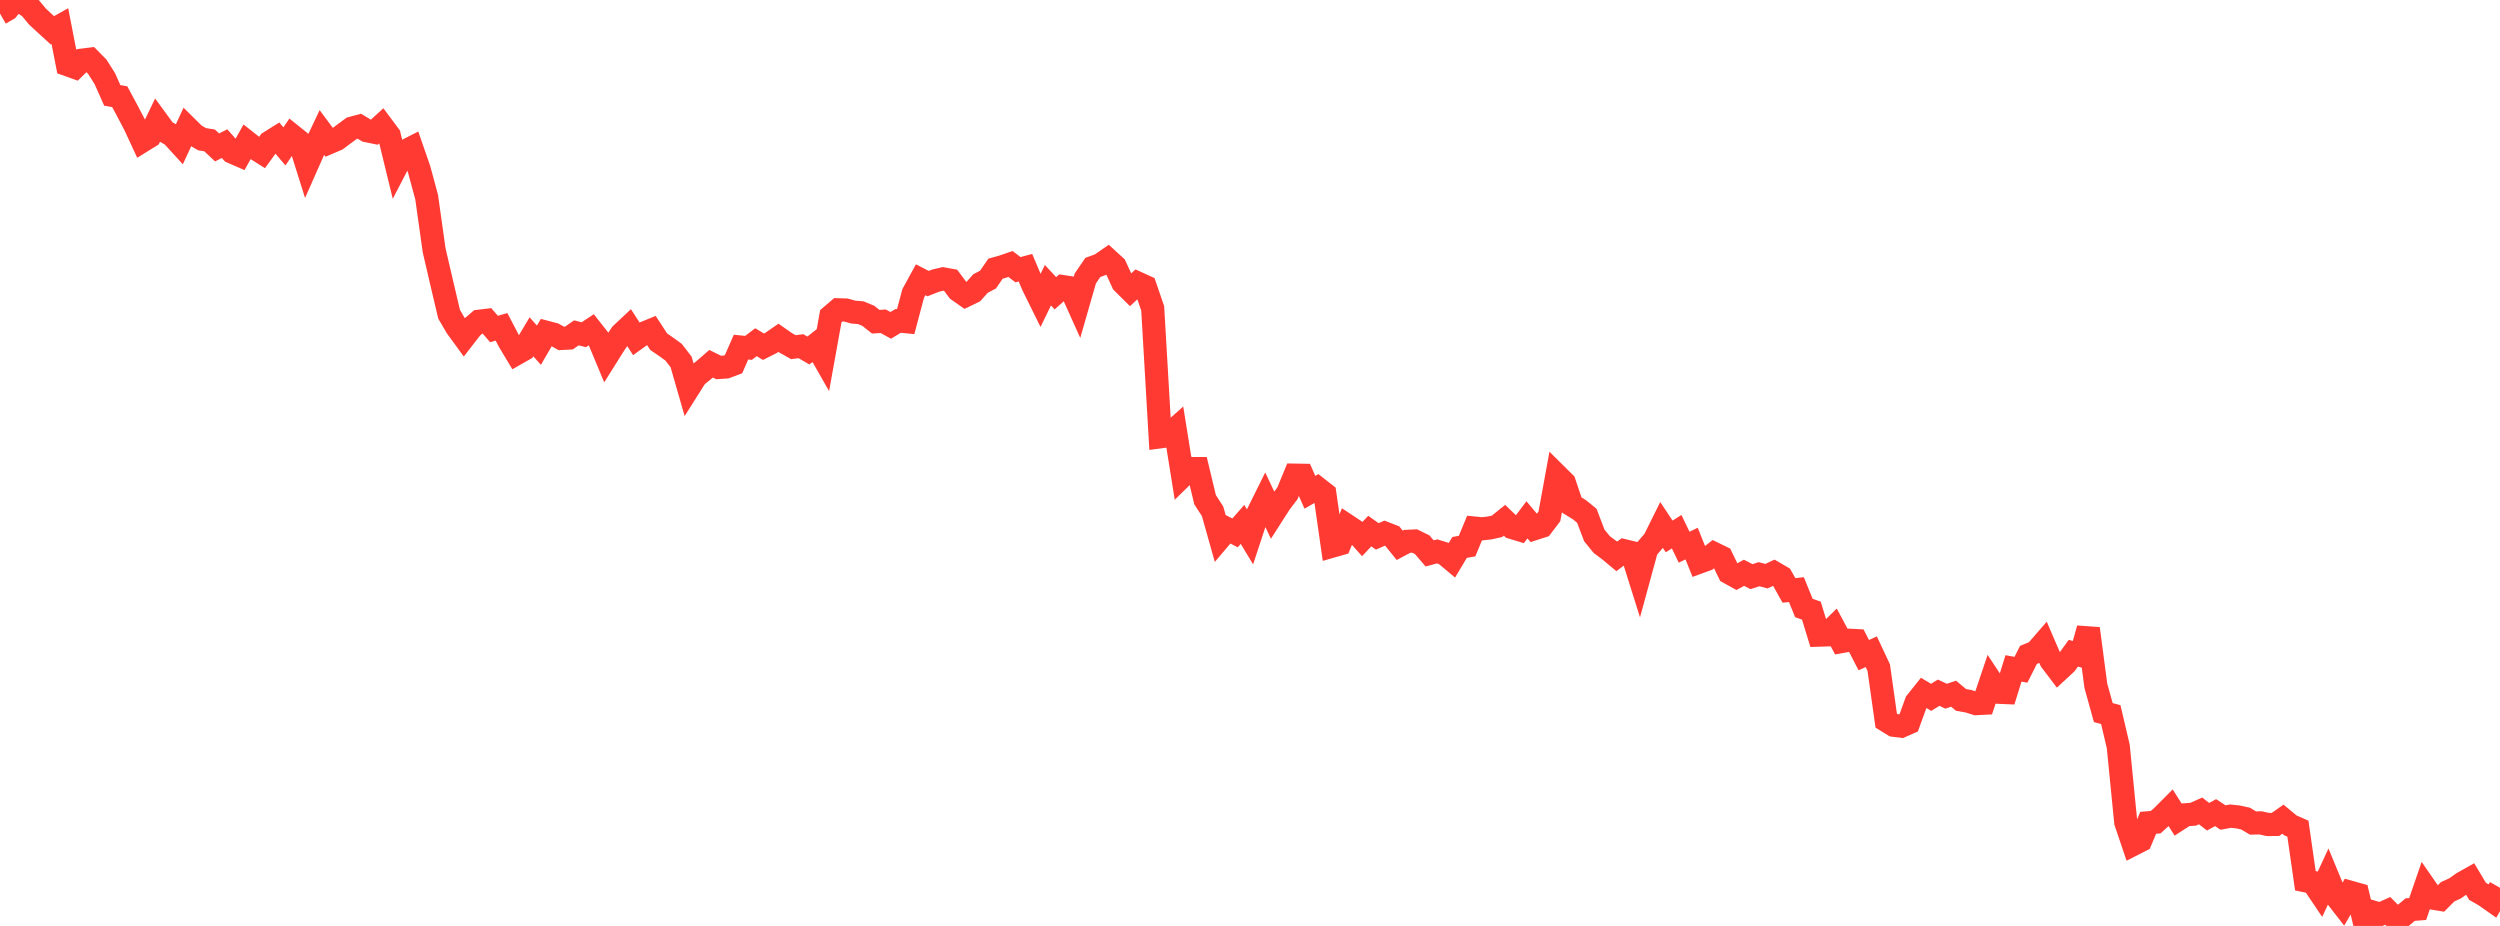 <?xml version="1.0" standalone="no"?>
<!DOCTYPE svg PUBLIC "-//W3C//DTD SVG 1.1//EN" "http://www.w3.org/Graphics/SVG/1.1/DTD/svg11.dtd">

<svg width="135" height="50" viewBox="0 0 135 50" preserveAspectRatio="none" 
  xmlns="http://www.w3.org/2000/svg"
  xmlns:xlink="http://www.w3.org/1999/xlink">


<polyline points="0.0, 0.734 0.404, 0.501 0.808, 0.0 1.213, 0.138 1.617, 0.406 2.021, 0.892 2.425, 1.267 2.829, 1.636 3.234, 1.41 3.638, 3.492 4.042, 3.637 4.446, 3.245 4.85, 3.195 5.254, 3.604 5.659, 4.244 6.063, 5.151 6.467, 5.224 6.871, 5.975 7.275, 6.745 7.68, 7.618 8.084, 7.368 8.488, 6.528 8.892, 7.08 9.296, 7.314 9.701, 7.757 10.105, 6.885 10.509, 7.284 10.913, 7.517 11.317, 7.581 11.722, 7.961 12.126, 7.757 12.53, 8.211 12.934, 8.387 13.338, 7.666 13.743, 7.986 14.147, 8.241 14.551, 7.683 14.955, 7.43 15.359, 7.904 15.763, 7.312 16.168, 7.637 16.572, 8.923 16.976, 8.009 17.38, 7.154 17.784, 7.697 18.189, 7.523 18.593, 7.221 18.997, 6.923 19.401, 6.814 19.805, 7.057 20.21, 7.14 20.614, 6.772 21.018, 7.313 21.422, 8.969 21.826, 8.19 22.231, 7.984 22.635, 9.15 23.039, 10.645 23.443, 13.513 23.847, 15.253 24.251, 16.97 24.656, 17.66 25.06, 18.214 25.464, 17.693 25.868, 17.347 26.272, 17.299 26.677, 17.768 27.081, 17.648 27.485, 18.422 27.889, 19.096 28.293, 18.866 28.698, 18.187 29.102, 18.641 29.506, 17.945 29.91, 18.051 30.314, 18.276 30.719, 18.255 31.123, 17.974 31.527, 18.075 31.931, 17.806 32.335, 18.319 32.74, 19.292 33.144, 18.649 33.548, 18.042 33.952, 17.663 34.356, 18.288 34.76, 17.998 35.165, 17.832 35.569, 18.451 35.973, 18.729 36.377, 19.022 36.781, 19.548 37.186, 20.957 37.59, 20.317 37.994, 19.993 38.398, 19.642 38.802, 19.844 39.207, 19.817 39.611, 19.666 40.015, 18.744 40.419, 18.786 40.823, 18.479 41.228, 18.724 41.632, 18.52 42.036, 18.24 42.44, 18.522 42.844, 18.748 43.249, 18.693 43.653, 18.928 44.057, 18.608 44.461, 19.316 44.865, 17.074 45.269, 16.728 45.674, 16.741 46.078, 16.853 46.482, 16.886 46.886, 17.052 47.29, 17.373 47.695, 17.348 48.099, 17.57 48.503, 17.327 48.907, 17.368 49.311, 15.848 49.716, 15.107 50.12, 15.314 50.524, 15.154 50.928, 15.059 51.332, 15.133 51.737, 15.674 52.141, 15.958 52.545, 15.762 52.949, 15.31 53.353, 15.097 53.757, 14.508 54.162, 14.394 54.566, 14.254 54.97, 14.563 55.374, 14.456 55.778, 15.414 56.183, 16.235 56.587, 15.402 56.991, 15.836 57.395, 15.477 57.799, 15.538 58.204, 16.438 58.608, 15.034 59.012, 14.442 59.416, 14.293 59.82, 14.014 60.225, 14.385 60.629, 15.266 61.033, 15.666 61.437, 15.289 61.841, 15.473 62.246, 16.653 62.65, 23.587 63.054, 23.533 63.458, 23.175 63.862, 25.696 64.266, 25.301 64.671, 25.302 65.075, 26.986 65.479, 27.608 65.883, 29.044 66.287, 28.568 66.692, 28.777 67.096, 28.319 67.5, 28.988 67.904, 27.763 68.308, 26.947 68.713, 27.805 69.117, 27.174 69.521, 26.639 69.925, 25.658 70.329, 25.665 70.734, 26.582 71.138, 26.351 71.542, 26.668 71.946, 29.489 72.35, 29.373 72.754, 28.387 73.159, 28.656 73.563, 29.109 73.967, 28.678 74.371, 28.966 74.775, 28.788 75.18, 28.946 75.584, 29.447 75.988, 29.233 76.392, 29.214 76.796, 29.413 77.201, 29.884 77.605, 29.776 78.009, 29.901 78.413, 30.239 78.817, 29.562 79.222, 29.489 79.626, 28.516 80.03, 28.556 80.434, 28.511 80.838, 28.421 81.243, 28.095 81.647, 28.483 82.051, 28.606 82.455, 28.07 82.859, 28.549 83.263, 28.419 83.668, 27.885 84.072, 25.67 84.476, 26.07 84.88, 27.274 85.284, 27.521 85.689, 27.852 86.093, 28.913 86.497, 29.409 86.901, 29.709 87.305, 30.046 87.71, 29.74 88.114, 29.838 88.518, 31.122 88.922, 29.644 89.326, 29.174 89.731, 28.358 90.135, 28.968 90.539, 28.712 90.943, 29.549 91.347, 29.353 91.751, 30.359 92.156, 30.211 92.56, 29.894 92.964, 30.091 93.368, 30.926 93.772, 31.149 94.177, 30.93 94.581, 31.139 94.985, 31.007 95.389, 31.114 95.793, 30.923 96.198, 31.159 96.602, 31.882 97.006, 31.84 97.41, 32.833 97.814, 32.975 98.219, 34.298 98.623, 34.285 99.027, 33.89 99.431, 34.645 99.835, 34.572 100.24, 34.593 100.644, 35.379 101.048, 35.192 101.452, 36.054 101.856, 38.915 102.26, 39.164 102.665, 39.215 103.069, 39.036 103.473, 37.922 103.877, 37.415 104.281, 37.657 104.686, 37.406 105.09, 37.595 105.494, 37.46 105.898, 37.796 106.302, 37.868 106.707, 37.996 107.111, 37.975 107.515, 36.773 107.919, 37.382 108.323, 37.399 108.728, 36.094 109.132, 36.167 109.536, 35.366 109.94, 35.197 110.344, 34.732 110.749, 35.672 111.153, 36.206 111.557, 35.832 111.961, 35.272 112.365, 35.389 112.769, 33.943 113.174, 37.026 113.578, 38.481 113.982, 38.587 114.386, 40.308 114.79, 44.397 115.195, 45.594 115.599, 45.388 116.003, 44.431 116.407, 44.398 116.811, 44.03 117.216, 43.623 117.62, 44.258 118.024, 43.997 118.428, 43.969 118.832, 43.79 119.237, 44.104 119.641, 43.882 120.045, 44.147 120.449, 44.072 120.853, 44.115 121.257, 44.203 121.662, 44.443 122.066, 44.435 122.47, 44.523 122.874, 44.519 123.278, 44.235 123.683, 44.572 124.087, 44.748 124.491, 47.562 124.895, 47.646 125.299, 48.246 125.704, 47.374 126.108, 48.352 126.512, 48.871 126.916, 48.182 127.32, 48.296 127.725, 50.0 128.129, 49.251 128.533, 49.37 128.937, 49.186 129.341, 49.589 129.746, 49.458 130.15, 49.118 130.554, 49.087 130.958, 47.914 131.362, 48.498 131.766, 48.564 132.171, 48.157 132.575, 47.971 132.979, 47.684 133.383, 47.457 133.787, 48.132 134.192, 48.364 134.596, 48.649 135.0, 47.94" fill="none" stroke="#ff3a33" stroke-width="1.25"/>

</svg>